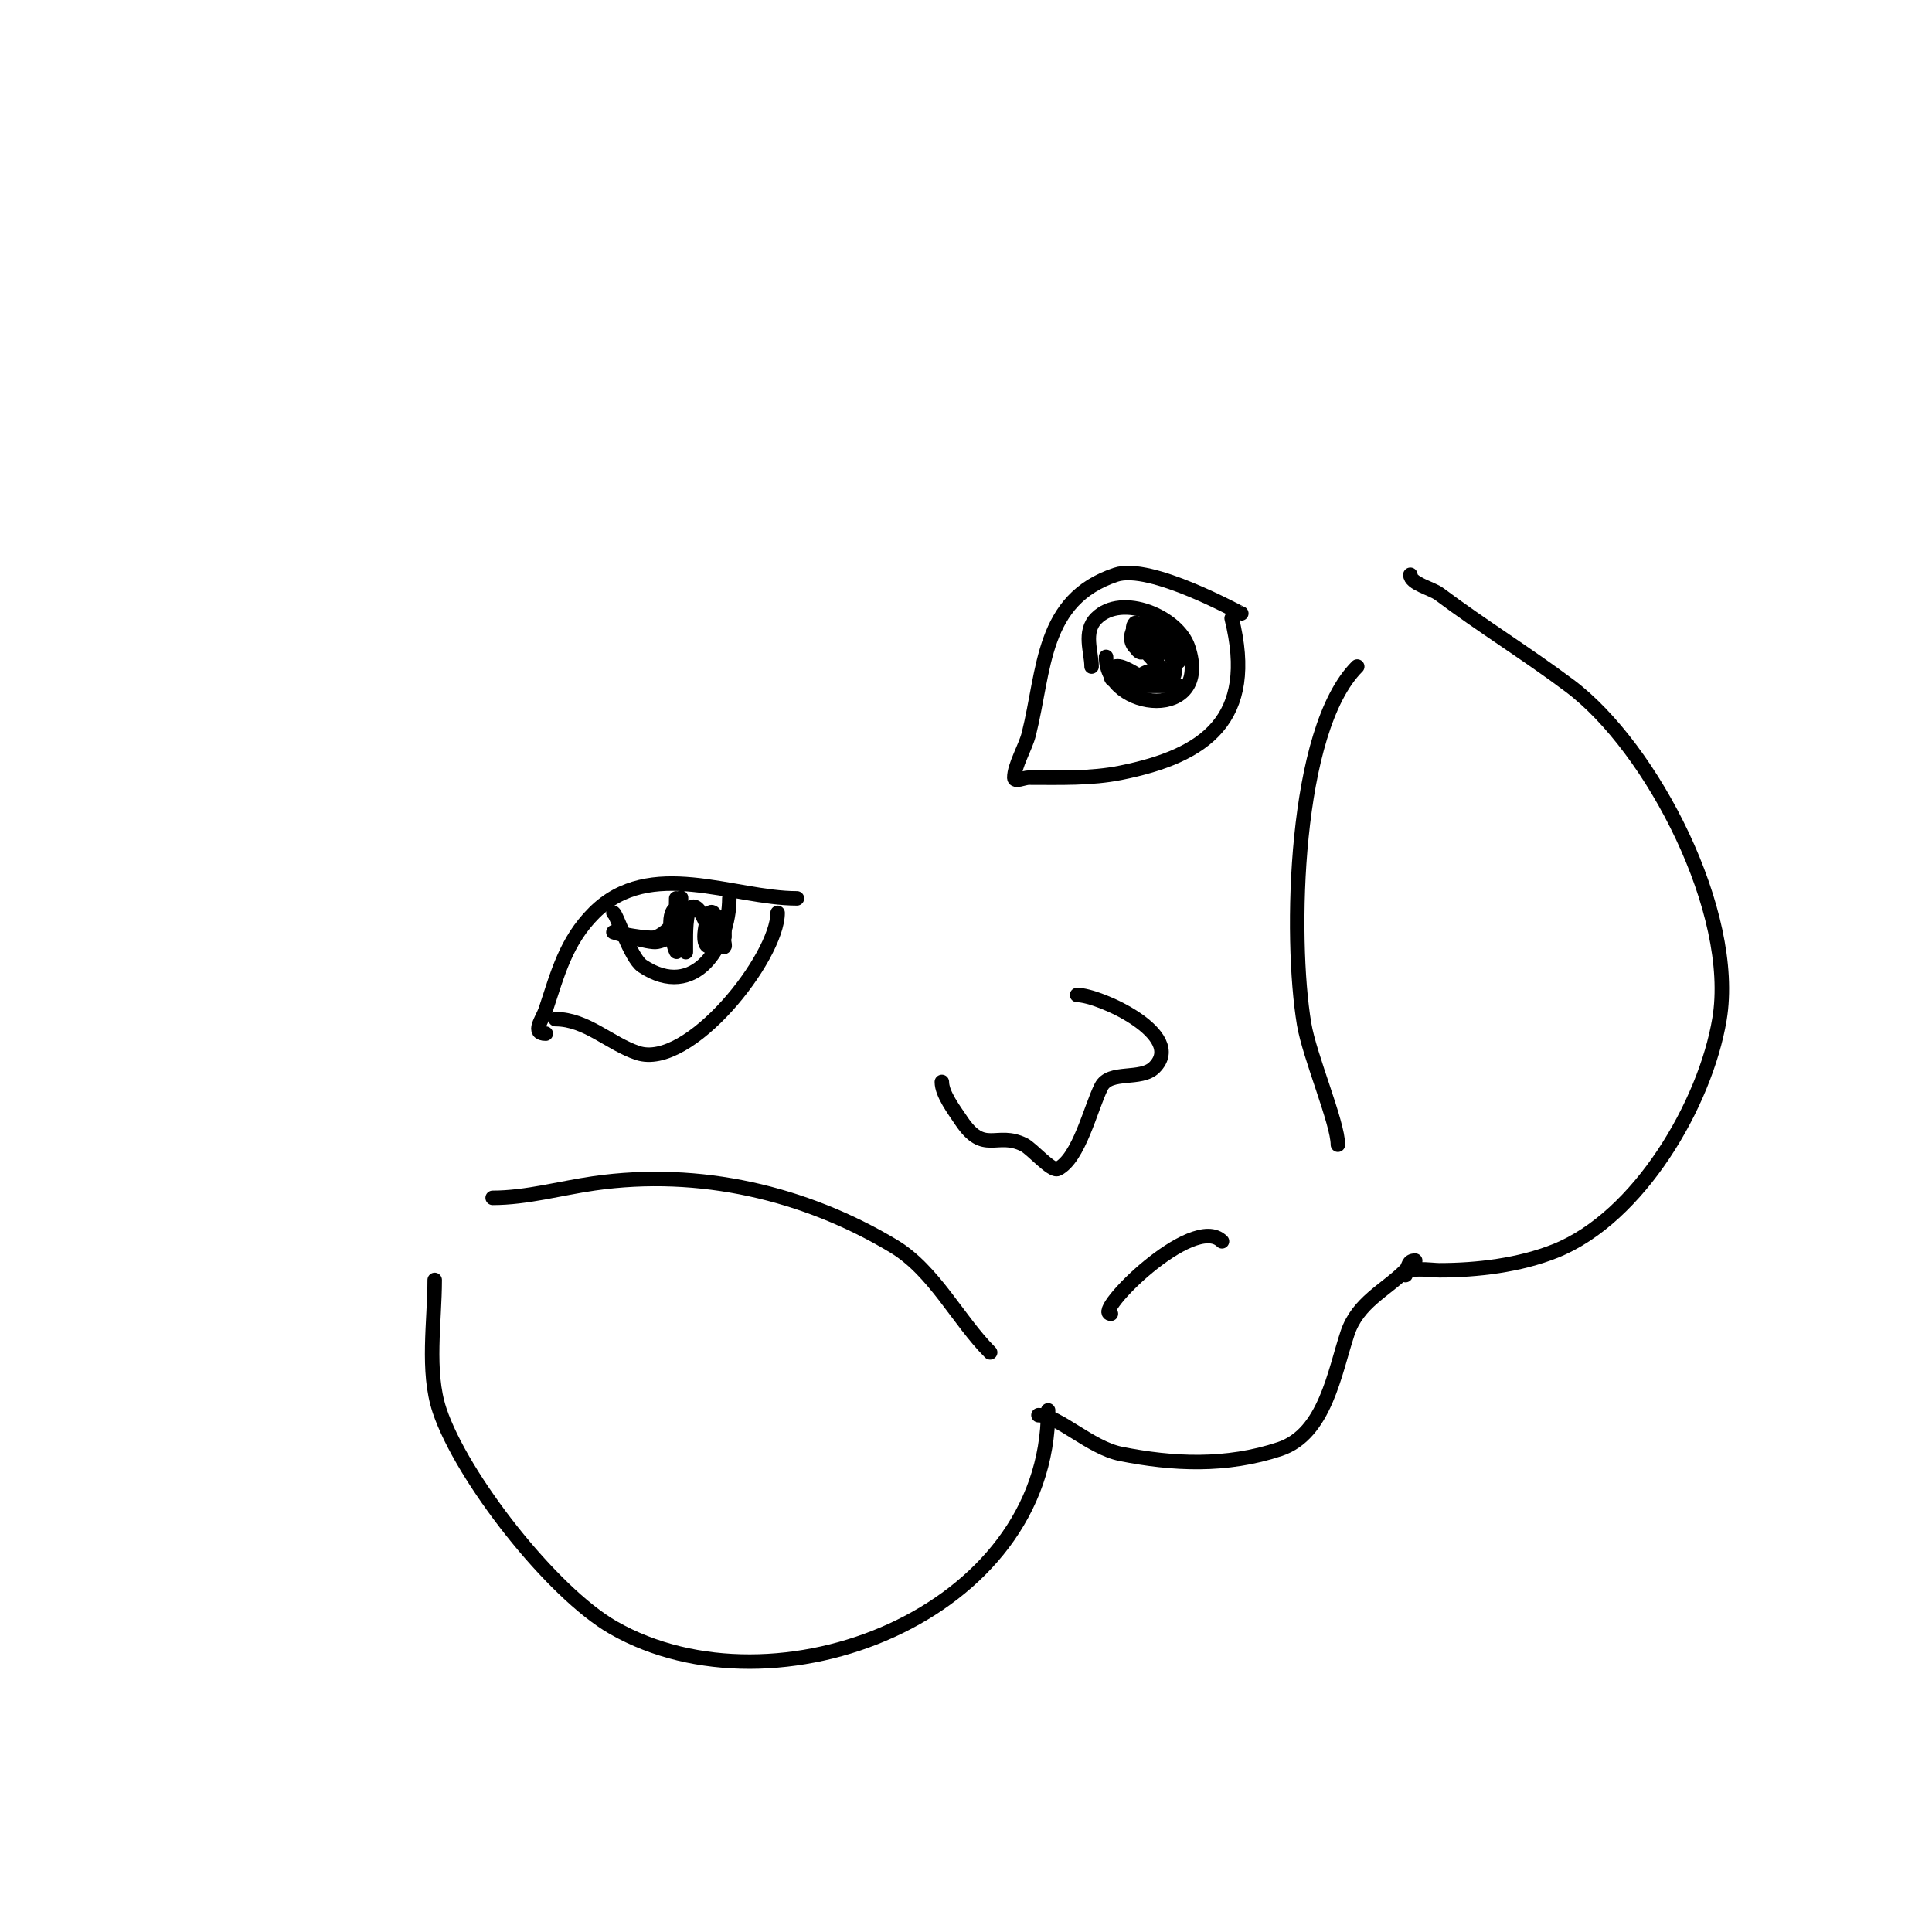 <svg viewBox='0 0 400 400' version='1.1' xmlns='http://www.w3.org/2000/svg' xmlns:xlink='http://www.w3.org/1999/xlink'><g fill='none' stroke='#000000' stroke-width='3' stroke-linecap='round' stroke-linejoin='round'><path d='M229,136c0,11.454 22.155,13.465 17,-2c-2.11,-6.329 -13.711,-11.289 -19,-6c-2.81,2.81 -1,6.997 -1,10'/><path d='M237,129c0,0.255 0.689,7.689 -2,5c-1.154,-1.154 -0.916,-3.084 0,-4c2.337,-2.337 2.714,5.857 1,5c-2.595,-1.297 0,-9.51 0,-4'/><path d='M239,128c1.615,0 6.183,7.817 5,9c-1.184,1.184 -6.251,-9 -6,-9c3.344,0 6.238,9.524 5,12c-0.385,0.769 -10.497,-8.503 -8,-11c0.664,-0.664 6.255,9.489 5,12c-1.279,2.558 -10,-7.094 -10,-1c0,2 4,0 6,0c0.35,0 2.35,-1 2,-1c-1.107,0 -5.079,3 -5,3c3.195,0 11.355,0 11,0'/><path d='M257,127c-0.324,0 -18.792,-10.403 -26,-8c-15.411,5.137 -14.667,19.666 -18,33c-0.681,2.725 -3,6.502 -3,9c0,1 2,0 3,0c6.462,0 12.86,0.228 19,-1c17.556,-3.511 28.232,-11.073 23,-32'/><path d='M165,186c-13.28,0 -30.404,-8.596 -42,3c-5.881,5.881 -7.555,12.664 -10,20c-0.71,2.13 -3.066,5 0,5'/><path d='M161,189c0,9.227 -18.356,32.548 -29,29c-5.783,-1.928 -10.605,-7 -17,-7'/><path d='M151,186c0,9.767 -7.173,21.218 -18,14c-2.494,-1.663 -5.42,-11 -6,-11'/><path d='M140,186c0,3.765 -0.261,6.13 -4,8c-1.373,0.687 -9,-1 -9,-1c0,0 7.449,2.31 9,2c4.987,-0.997 5,-5.182 5,-9c0,-0.667 0,1.333 0,2c0,1.349 -0.566,9.868 -1,9c-0.779,-1.557 -2.226,-7.887 0,-9c2.219,-1.109 2,7.777 2,9c0,0.667 0,-1.333 0,-2c0,-1.474 -0.064,-5.936 1,-7c2.061,-2.061 5.103,8 4,8c-2.285,0 -0.521,-6.479 0,-7c1.369,-1.369 3.335,6.665 3,7c-1.556,1.556 0,-12.903 0,-2'/><path d='M223,206c4.617,0 22.733,8.267 16,15c-2.781,2.781 -9.25,0.5 -11,4c-2.21,4.421 -4.585,14.793 -9,17c-1.246,0.623 -5.314,-4.157 -7,-5c-5.67,-2.835 -8.239,2.141 -13,-5c-1.419,-2.129 -4,-5.509 -4,-8'/><path d='M292,119c0,1.841 4.386,2.789 6,4c8.786,6.59 18.171,12.378 27,19c17.181,12.886 34.666,47.005 31,69c-2.915,17.487 -16.619,41.047 -34,48c-7.431,2.972 -16.18,4 -24,4c-1.592,0 -7,-0.858 -7,1'/><path d='M90,265c0,8.546 -1.704,18.887 1,27c4.624,13.872 23.22,37.697 36,45c33.636,19.221 90,-2.756 90,-45'/><path d='M293,261c-1.566,0 -1.244,1.244 -2,2c-4.174,4.174 -9.883,6.649 -12,13c-2.679,8.037 -4.638,20.879 -14,24c-11.118,3.706 -22.238,3.152 -33,1c-6.239,-1.248 -12.956,-8 -17,-8'/><path d='M253,257c-6.019,-6.019 -26.911,15 -23,15'/><path d='M281,138c-13.149,13.149 -13.989,56.064 -11,74c1.122,6.732 7,20.448 7,25'/><path d='M205,280c-6.676,-6.676 -11.553,-16.932 -20,-22c-18.335,-11.001 -40.119,-16.126 -62,-13c-6.91,0.987 -13.963,3 -21,3'/></g>
</svg>